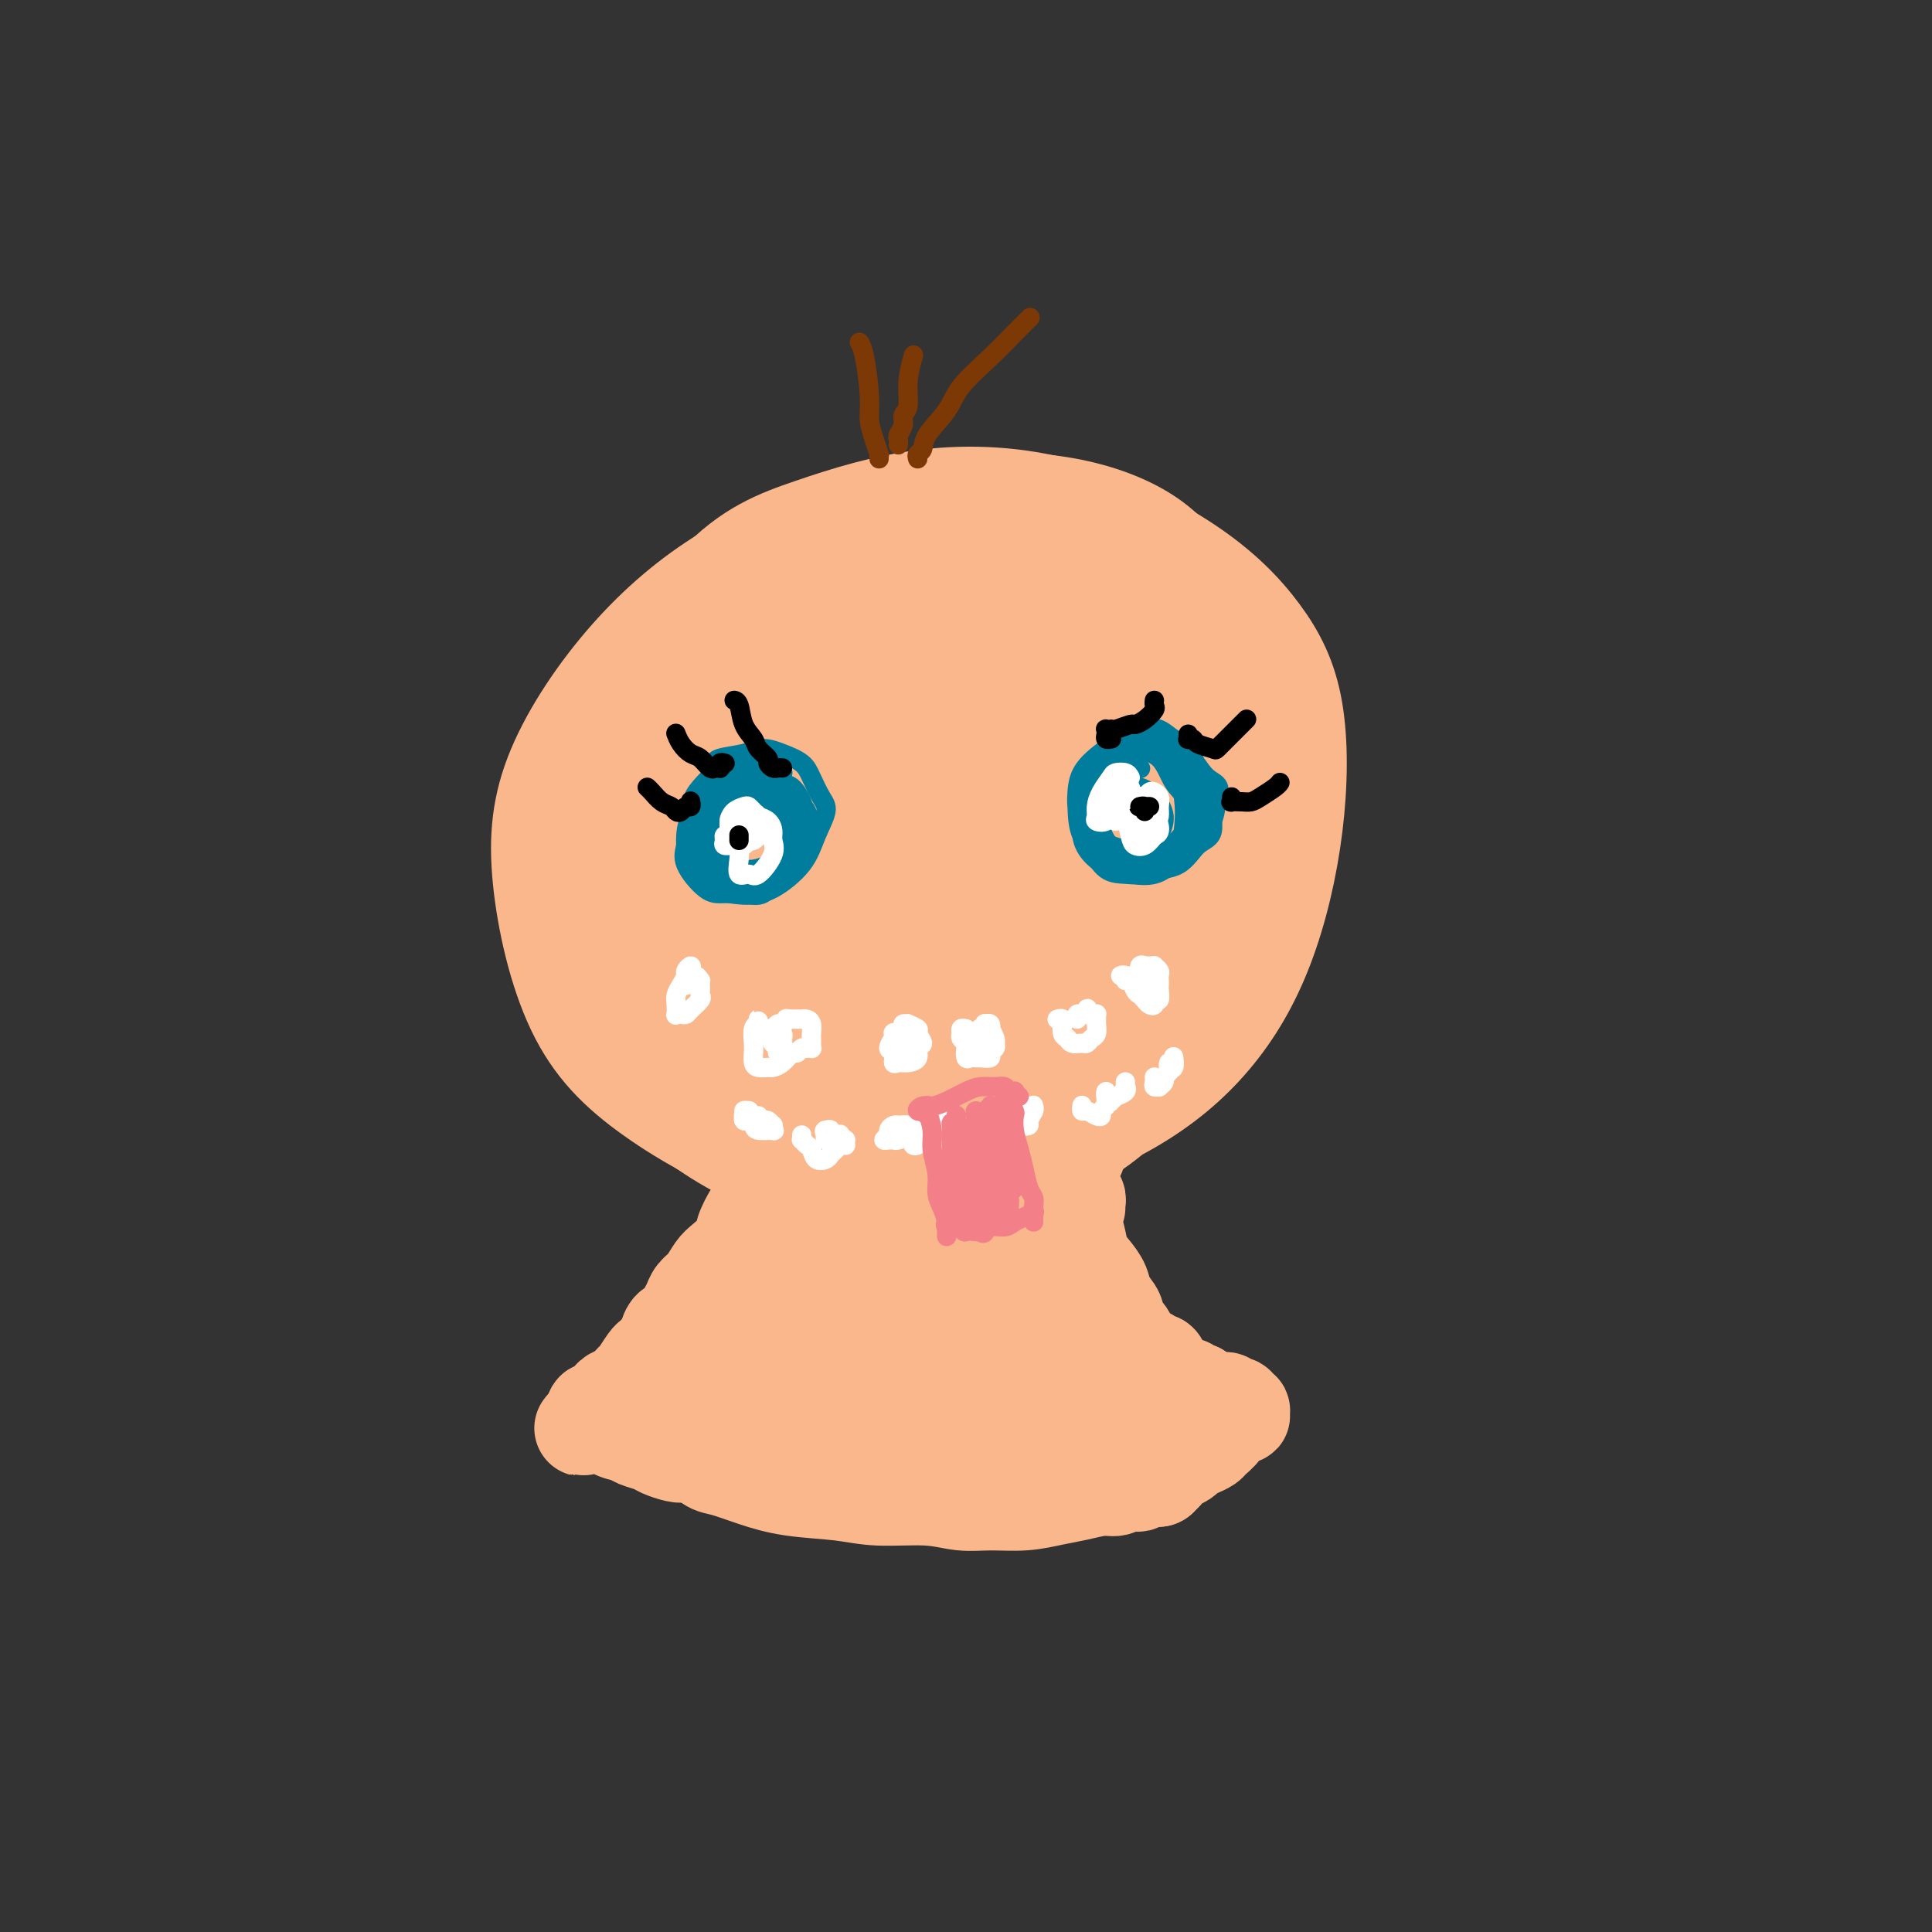 <svg viewBox='0 0 400 400' version='1.1' xmlns='http://www.w3.org/2000/svg' xmlns:xlink='http://www.w3.org/1999/xlink'><rect x="0" y="0" width="400" height="400" fill="#333333" stroke="none"/><g fill='none' stroke='#FBB78C' stroke-width='20' stroke-linecap='round' stroke-linejoin='round'><path d='M178,132c0.109,-0.318 0.218,-0.636 -1,-1c-1.218,-0.364 -3.763,-0.776 -6,-1c-2.237,-0.224 -4.167,-0.262 -7,0c-2.833,0.262 -6.571,0.823 -10,2c-3.429,1.177 -6.550,2.970 -10,6c-3.450,3.030 -7.230,7.296 -10,12c-2.770,4.704 -4.529,9.845 -5,16c-0.471,6.155 0.345,13.325 2,19c1.655,5.675 4.149,9.854 8,15c3.851,5.146 9.060,11.258 15,15c5.940,3.742 12.610,5.115 19,6c6.390,0.885 12.499,1.283 19,1c6.501,-0.283 13.394,-1.246 20,-4c6.606,-2.754 12.926,-7.298 18,-11c5.074,-3.702 8.902,-6.561 13,-12c4.098,-5.439 8.468,-13.457 11,-19c2.532,-5.543 3.228,-8.613 4,-14c0.772,-5.387 1.621,-13.093 0,-20c-1.621,-6.907 -5.710,-13.016 -9,-18c-3.290,-4.984 -5.780,-8.845 -10,-12c-4.220,-3.155 -10.168,-5.606 -17,-7c-6.832,-1.394 -14.547,-1.730 -23,-1c-8.453,0.730 -17.642,2.527 -26,5c-8.358,2.473 -15.884,5.620 -23,10c-7.116,4.380 -13.822,9.991 -20,17c-6.178,7.009 -11.829,15.415 -15,23c-3.171,7.585 -3.861,14.347 -3,23c0.861,8.653 3.272,19.196 7,27c3.728,7.804 8.773,12.870 16,18c7.227,5.130 16.636,10.323 26,13c9.364,2.677 18.682,2.839 28,3'/><path d='M189,243c8.154,-0.003 14.538,-1.509 22,-4c7.462,-2.491 16.000,-5.966 23,-10c7.000,-4.034 12.462,-8.628 17,-14c4.538,-5.372 8.154,-11.522 11,-19c2.846,-7.478 4.923,-16.283 6,-25c1.077,-8.717 1.154,-17.345 0,-24c-1.154,-6.655 -3.539,-11.335 -7,-16c-3.461,-4.665 -8.000,-9.314 -15,-14c-7.000,-4.686 -16.463,-9.410 -26,-12c-9.537,-2.590 -19.149,-3.045 -28,-2c-8.851,1.045 -16.940,3.592 -24,6c-7.060,2.408 -13.089,4.679 -20,12c-6.911,7.321 -14.702,19.691 -19,29c-4.298,9.309 -5.103,15.555 -5,26c0.103,10.445 1.115,25.089 4,35c2.885,9.911 7.644,15.088 14,20c6.356,4.912 14.308,9.559 23,12c8.692,2.441 18.122,2.676 26,2c7.878,-0.676 14.202,-2.263 20,-4c5.798,-1.737 11.069,-3.625 17,-8c5.931,-4.375 12.520,-11.238 17,-16c4.480,-4.762 6.850,-7.422 9,-14c2.150,-6.578 4.078,-17.075 4,-25c-0.078,-7.925 -2.163,-13.279 -5,-19c-2.837,-5.721 -6.427,-11.811 -12,-18c-5.573,-6.189 -13.130,-12.478 -22,-17c-8.870,-4.522 -19.054,-7.278 -27,-8c-7.946,-0.722 -13.656,0.590 -21,4c-7.344,3.410 -16.323,8.918 -23,15c-6.677,6.082 -11.050,12.738 -14,21c-2.950,8.262 -4.475,18.131 -6,28'/><path d='M128,184c0.166,9.304 3.582,18.563 8,25c4.418,6.437 9.837,10.053 17,13c7.163,2.947 16.070,5.227 25,5c8.930,-0.227 17.883,-2.960 24,-5c6.117,-2.040 9.399,-3.386 14,-7c4.601,-3.614 10.521,-9.497 15,-16c4.479,-6.503 7.516,-13.625 9,-20c1.484,-6.375 1.415,-12.004 0,-19c-1.415,-6.996 -4.177,-15.359 -9,-22c-4.823,-6.641 -11.706,-11.560 -18,-15c-6.294,-3.440 -11.998,-5.400 -20,-5c-8.002,0.400 -18.302,3.162 -26,7c-7.698,3.838 -12.795,8.752 -18,16c-5.205,7.248 -10.518,16.828 -13,26c-2.482,9.172 -2.135,17.935 1,27c3.135,9.065 9.057,18.431 16,25c6.943,6.569 14.909,10.340 22,12c7.091,1.660 13.309,1.207 20,0c6.691,-1.207 13.856,-3.169 20,-7c6.144,-3.831 11.266,-9.533 15,-15c3.734,-5.467 6.080,-10.701 8,-18c1.920,-7.299 3.414,-16.664 3,-26c-0.414,-9.336 -2.738,-18.642 -4,-24c-1.262,-5.358 -1.464,-6.766 -6,-10c-4.536,-3.234 -13.406,-8.293 -21,-10c-7.594,-1.707 -13.912,-0.061 -20,2c-6.088,2.061 -11.946,4.536 -18,10c-6.054,5.464 -12.303,13.918 -16,22c-3.697,8.082 -4.841,15.791 -4,25c0.841,9.209 3.669,19.917 8,27c4.331,7.083 10.166,10.542 16,14'/><path d='M176,221c5.402,2.821 10.908,2.872 17,2c6.092,-0.872 12.769,-2.669 19,-6c6.231,-3.331 12.015,-8.196 16,-13c3.985,-4.804 6.170,-9.546 8,-16c1.830,-6.454 3.304,-14.620 3,-22c-0.304,-7.380 -2.388,-13.973 -6,-20c-3.612,-6.027 -8.754,-11.489 -15,-15c-6.246,-3.511 -13.596,-5.073 -21,-3c-7.404,2.073 -14.861,7.781 -20,12c-5.139,4.219 -7.961,6.949 -12,14c-4.039,7.051 -9.294,18.422 -11,27c-1.706,8.578 0.139,14.362 3,19c2.861,4.638 6.738,8.131 12,11c5.262,2.869 11.908,5.115 19,5c7.092,-0.115 14.631,-2.591 20,-5c5.369,-2.409 8.569,-4.751 12,-8c3.431,-3.249 7.093,-7.405 9,-13c1.907,-5.595 2.060,-12.630 2,-18c-0.060,-5.370 -0.333,-9.074 -3,-15c-2.667,-5.926 -7.729,-14.075 -13,-19c-5.271,-4.925 -10.752,-6.624 -16,-7c-5.248,-0.376 -10.264,0.573 -15,4c-4.736,3.427 -9.192,9.331 -12,15c-2.808,5.669 -3.969,11.104 -4,18c-0.031,6.896 1.066,15.252 4,21c2.934,5.748 7.704,8.889 12,11c4.296,2.111 8.118,3.193 13,3c4.882,-0.193 10.824,-1.660 16,-4c5.176,-2.340 9.586,-5.553 13,-9c3.414,-3.447 5.833,-7.128 7,-12c1.167,-4.872 1.084,-10.936 1,-17'/><path d='M234,161c-0.592,-5.249 -2.572,-9.873 -5,-14c-2.428,-4.127 -5.304,-7.757 -10,-9c-4.696,-1.243 -11.213,-0.099 -16,2c-4.787,2.099 -7.845,5.154 -11,9c-3.155,3.846 -6.406,8.483 -9,15c-2.594,6.517 -4.530,14.915 -5,20c-0.470,5.085 0.526,6.858 2,9c1.474,2.142 3.427,4.655 7,6c3.573,1.345 8.765,1.523 13,1c4.235,-0.523 7.514,-1.745 11,-4c3.486,-2.255 7.179,-5.541 10,-9c2.821,-3.459 4.769,-7.089 6,-11c1.231,-3.911 1.746,-8.102 1,-12c-0.746,-3.898 -2.751,-7.503 -5,-11c-2.249,-3.497 -4.742,-6.887 -8,-9c-3.258,-2.113 -7.281,-2.951 -11,-2c-3.719,0.951 -7.134,3.689 -10,7c-2.866,3.311 -5.184,7.194 -7,12c-1.816,4.806 -3.131,10.536 -3,16c0.131,5.464 1.709,10.663 4,14c2.291,3.337 5.296,4.812 8,6c2.704,1.188 5.108,2.088 9,2c3.892,-0.088 9.272,-1.163 13,-3c3.728,-1.837 5.805,-4.437 8,-7c2.195,-2.563 4.507,-5.090 6,-10c1.493,-4.910 2.165,-12.204 2,-18c-0.165,-5.796 -1.169,-10.095 -3,-14c-1.831,-3.905 -4.491,-7.418 -8,-9c-3.509,-1.582 -7.868,-1.234 -12,0c-4.132,1.234 -8.038,3.352 -12,7c-3.962,3.648 -7.981,8.824 -12,14'/><path d='M187,159c-3.430,5.410 -6.006,11.936 -7,17c-0.994,5.064 -0.406,8.666 1,12c1.406,3.334 3.632,6.402 7,8c3.368,1.598 7.879,1.728 12,1c4.121,-0.728 7.852,-2.313 11,-4c3.148,-1.687 5.712,-3.477 9,-7c3.288,-3.523 7.299,-8.780 9,-13c1.701,-4.220 1.093,-7.403 1,-11c-0.093,-3.597 0.330,-7.606 -1,-11c-1.330,-3.394 -4.414,-6.171 -7,-7c-2.586,-0.829 -4.676,0.292 -7,2c-2.324,1.708 -4.883,4.005 -8,8c-3.117,3.995 -6.794,9.690 -9,14c-2.206,4.310 -2.942,7.236 -3,10c-0.058,2.764 0.563,5.368 2,7c1.437,1.632 3.691,2.293 6,2c2.309,-0.293 4.672,-1.539 7,-3c2.328,-1.461 4.622,-3.136 7,-6c2.378,-2.864 4.840,-6.916 6,-10c1.160,-3.084 1.017,-5.201 1,-7c-0.017,-1.799 0.090,-3.279 -1,-4c-1.090,-0.721 -3.378,-0.682 -5,0c-1.622,0.682 -2.578,2.007 -4,3c-1.422,0.993 -3.308,1.655 -5,4c-1.692,2.345 -3.189,6.373 -4,9c-0.811,2.627 -0.938,3.853 -1,5c-0.062,1.147 -0.061,2.213 1,3c1.061,0.787 3.181,1.293 5,1c1.819,-0.293 3.336,-1.387 5,-3c1.664,-1.613 3.475,-3.747 5,-6c1.525,-2.253 2.762,-4.627 4,-7'/><path d='M224,166c1.384,-3.065 0.344,-4.229 0,-5c-0.344,-0.771 0.006,-1.149 -1,-1c-1.006,0.149 -3.370,0.823 -5,2c-1.630,1.177 -2.528,2.855 -4,5c-1.472,2.145 -3.518,4.757 -5,8c-1.482,3.243 -2.400,7.119 -3,9c-0.600,1.881 -0.882,1.768 -1,2c-0.118,0.232 -0.070,0.808 1,1c1.070,0.192 3.163,-0.000 5,0c1.837,0.000 3.418,0.192 4,0c0.582,-0.192 0.166,-0.769 0,-1c-0.166,-0.231 -0.083,-0.115 0,0'/><path d='M166,243c0.420,0.150 0.841,0.301 1,0c0.159,-0.301 0.058,-1.053 0,-1c-0.058,0.053 -0.072,0.910 0,1c0.072,0.090 0.231,-0.588 0,0c-0.231,0.588 -0.853,2.443 -1,4c-0.147,1.557 0.181,2.817 0,5c-0.181,2.183 -0.871,5.290 -2,9c-1.129,3.710 -2.699,8.024 -4,12c-1.301,3.976 -2.335,7.615 -4,11c-1.665,3.385 -3.963,6.515 -6,9c-2.037,2.485 -3.814,4.326 -5,5c-1.186,0.674 -1.781,0.181 -2,0c-0.219,-0.181 -0.063,-0.052 0,0c0.063,0.052 0.031,0.026 0,0'/><path d='M223,250c-0.032,-0.340 -0.064,-0.679 0,-1c0.064,-0.321 0.224,-0.622 0,-1c-0.224,-0.378 -0.831,-0.833 -1,-1c-0.169,-0.167 0.100,-0.045 0,0c-0.100,0.045 -0.568,0.014 -1,0c-0.432,-0.014 -0.827,-0.012 -1,1c-0.173,1.012 -0.123,3.032 0,6c0.123,2.968 0.320,6.883 1,11c0.680,4.117 1.842,8.435 3,12c1.158,3.565 2.310,6.377 4,9c1.690,2.623 3.917,5.056 6,7c2.083,1.944 4.022,3.397 6,4c1.978,0.603 3.994,0.355 5,0c1.006,-0.355 1.002,-0.816 1,-1c-0.002,-0.184 -0.001,-0.092 0,0'/><path d='M146,301c-0.059,-0.208 -0.117,-0.417 0,0c0.117,0.417 0.410,1.459 1,2c0.590,0.541 1.479,0.580 3,1c1.521,0.420 3.676,1.222 6,2c2.324,0.778 4.819,1.533 8,2c3.181,0.467 7.047,0.647 10,1c2.953,0.353 4.991,0.880 8,1c3.009,0.120 6.989,-0.167 10,0c3.011,0.167 5.052,0.788 7,1c1.948,0.212 3.802,0.014 6,0c2.198,-0.014 4.738,0.155 7,0c2.262,-0.155 4.244,-0.634 6,-1c1.756,-0.366 3.287,-0.620 5,-1c1.713,-0.380 3.610,-0.885 5,-1c1.390,-0.115 2.274,0.162 3,0c0.726,-0.162 1.295,-0.761 2,-1c0.705,-0.239 1.547,-0.116 2,0c0.453,0.116 0.518,0.227 1,0c0.482,-0.227 1.382,-0.792 2,-1c0.618,-0.208 0.955,-0.060 1,0c0.045,0.060 -0.202,0.030 0,0c0.202,-0.030 0.852,-0.061 1,0c0.148,0.061 -0.208,0.212 0,0c0.208,-0.212 0.979,-0.788 1,-1c0.021,-0.212 -0.708,-0.061 -1,0c-0.292,0.061 -0.146,0.030 0,0'/><path d='M177,269c-0.498,0.213 -0.996,0.427 -2,2c-1.004,1.573 -2.516,4.506 -4,7c-1.484,2.494 -2.942,4.549 -4,6c-1.058,1.451 -1.718,2.298 -2,3c-0.282,0.702 -0.188,1.257 0,1c0.188,-0.257 0.471,-1.327 1,-3c0.529,-1.673 1.306,-3.947 2,-6c0.694,-2.053 1.305,-3.883 2,-6c0.695,-2.117 1.473,-4.522 2,-6c0.527,-1.478 0.804,-2.031 1,-2c0.196,0.031 0.311,0.644 0,2c-0.311,1.356 -1.048,3.455 -2,6c-0.952,2.545 -2.121,5.536 -3,9c-0.879,3.464 -1.470,7.402 -2,10c-0.530,2.598 -0.999,3.856 -1,4c-0.001,0.144 0.467,-0.828 1,-2c0.533,-1.172 1.130,-2.545 2,-5c0.870,-2.455 2.013,-5.992 3,-9c0.987,-3.008 1.818,-5.486 3,-9c1.182,-3.514 2.713,-8.063 4,-11c1.287,-2.937 2.329,-4.262 3,-5c0.671,-0.738 0.972,-0.887 1,0c0.028,0.887 -0.215,2.812 -1,6c-0.785,3.188 -2.111,7.638 -3,11c-0.889,3.362 -1.341,5.635 -2,10c-0.659,4.365 -1.527,10.821 -2,14c-0.473,3.179 -0.552,3.081 0,3c0.552,-0.081 1.736,-0.145 3,-2c1.264,-1.855 2.610,-5.499 4,-9c1.390,-3.501 2.826,-6.857 4,-11c1.174,-4.143 2.087,-9.071 3,-14'/><path d='M188,263c1.709,-5.964 2.480,-8.375 3,-10c0.520,-1.625 0.787,-2.464 1,-3c0.213,-0.536 0.371,-0.769 0,1c-0.371,1.769 -1.272,5.539 -2,9c-0.728,3.461 -1.283,6.611 -2,11c-0.717,4.389 -1.598,10.016 -2,15c-0.402,4.984 -0.327,9.323 0,12c0.327,2.677 0.904,3.691 2,4c1.096,0.309 2.710,-0.088 4,-1c1.290,-0.912 2.255,-2.337 3,-5c0.745,-2.663 1.268,-6.562 2,-10c0.732,-3.438 1.672,-6.415 2,-11c0.328,-4.585 0.046,-10.777 0,-15c-0.046,-4.223 0.146,-6.478 0,-8c-0.146,-1.522 -0.629,-2.310 -1,-2c-0.371,0.310 -0.629,1.718 -1,4c-0.371,2.282 -0.855,5.436 -1,10c-0.145,4.564 0.047,10.536 0,16c-0.047,5.464 -0.335,10.419 0,14c0.335,3.581 1.291,5.786 2,7c0.709,1.214 1.171,1.436 2,1c0.829,-0.436 2.026,-1.531 3,-3c0.974,-1.469 1.725,-3.312 2,-7c0.275,-3.688 0.074,-9.220 0,-14c-0.074,-4.780 -0.019,-8.808 0,-13c0.019,-4.192 0.004,-8.548 0,-11c-0.004,-2.452 0.005,-3.000 0,-3c-0.005,-0.000 -0.022,0.546 0,2c0.022,1.454 0.083,3.814 0,8c-0.083,4.186 -0.309,10.196 0,15c0.309,4.804 1.155,8.402 2,12'/><path d='M207,288c0.652,7.368 1.282,7.288 2,8c0.718,0.712 1.524,2.216 2,2c0.476,-0.216 0.621,-2.153 1,-4c0.379,-1.847 0.991,-3.603 1,-7c0.009,-3.397 -0.586,-8.435 -1,-13c-0.414,-4.565 -0.647,-8.657 -1,-13c-0.353,-4.343 -0.827,-8.937 -1,-11c-0.173,-2.063 -0.047,-1.596 0,-1c0.047,0.596 0.015,1.320 0,4c-0.015,2.680 -0.013,7.317 0,12c0.013,4.683 0.035,9.411 0,13c-0.035,3.589 -0.129,6.039 0,8c0.129,1.961 0.480,3.434 1,4c0.520,0.566 1.207,0.225 2,-1c0.793,-1.225 1.690,-3.334 2,-6c0.310,-2.666 0.031,-5.890 0,-10c-0.031,-4.110 0.184,-9.107 0,-12c-0.184,-2.893 -0.767,-3.684 -1,-4c-0.233,-0.316 -0.117,-0.158 0,0'/><path d='M223,239c-0.445,-0.412 -0.890,-0.824 -1,-1c-0.110,-0.176 0.114,-0.115 0,0c-0.114,0.115 -0.566,0.284 -1,0c-0.434,-0.284 -0.849,-1.020 -1,-1c-0.151,0.020 -0.037,0.797 0,1c0.037,0.203 -0.001,-0.167 0,0c0.001,0.167 0.042,0.872 0,2c-0.042,1.128 -0.167,2.679 0,4c0.167,1.321 0.625,2.412 1,4c0.375,1.588 0.668,3.674 1,5c0.332,1.326 0.703,1.891 1,3c0.297,1.109 0.518,2.762 1,4c0.482,1.238 1.223,2.061 2,3c0.777,0.939 1.588,1.995 2,3c0.412,1.005 0.425,1.961 1,3c0.575,1.039 1.712,2.162 2,3c0.288,0.838 -0.275,1.390 0,2c0.275,0.610 1.387,1.276 2,2c0.613,0.724 0.728,1.505 1,2c0.272,0.495 0.703,0.705 1,1c0.297,0.295 0.461,0.674 1,1c0.539,0.326 1.454,0.598 2,1c0.546,0.402 0.723,0.933 1,1c0.277,0.067 0.655,-0.332 1,0c0.345,0.332 0.656,1.394 1,2c0.344,0.606 0.722,0.754 1,1c0.278,0.246 0.456,0.588 1,1c0.544,0.412 1.455,0.894 2,1c0.545,0.106 0.724,-0.164 1,0c0.276,0.164 0.650,0.761 1,1c0.350,0.239 0.675,0.119 1,0'/><path d='M248,288c2.194,1.558 1.180,0.953 1,1c-0.180,0.047 0.473,0.744 1,1c0.527,0.256 0.929,0.069 1,0c0.071,-0.069 -0.189,-0.019 0,0c0.189,0.019 0.825,0.009 1,0c0.175,-0.009 -0.112,-0.017 0,0c0.112,0.017 0.622,0.057 1,0c0.378,-0.057 0.622,-0.213 1,0c0.378,0.213 0.890,0.793 1,1c0.110,0.207 -0.181,0.040 0,0c0.181,-0.040 0.833,0.045 1,0c0.167,-0.045 -0.151,-0.222 0,0c0.151,0.222 0.769,0.843 1,1c0.231,0.157 0.073,-0.150 0,0c-0.073,0.150 -0.061,0.757 0,1c0.061,0.243 0.172,0.124 0,0c-0.172,-0.124 -0.627,-0.251 -1,0c-0.373,0.251 -0.662,0.879 -1,1c-0.338,0.121 -0.723,-0.266 -1,0c-0.277,0.266 -0.445,1.184 -1,2c-0.555,0.816 -1.495,1.528 -2,2c-0.505,0.472 -0.573,0.704 -1,1c-0.427,0.296 -1.214,0.657 -2,1c-0.786,0.343 -1.573,0.669 -2,1c-0.427,0.331 -0.496,0.667 -1,1c-0.504,0.333 -1.444,0.664 -2,1c-0.556,0.336 -0.729,0.676 -1,1c-0.271,0.324 -0.640,0.633 -1,1c-0.360,0.367 -0.712,0.791 -1,1c-0.288,0.209 -0.511,0.203 -1,0c-0.489,-0.203 -1.245,-0.601 -2,-1'/><path d='M237,305c-3.160,1.717 -2.060,0.509 -2,0c0.060,-0.509 -0.919,-0.319 -2,0c-1.081,0.319 -2.265,0.769 -3,1c-0.735,0.231 -1.020,0.244 -2,0c-0.980,-0.244 -2.655,-0.745 -4,-1c-1.345,-0.255 -2.361,-0.264 -3,-1c-0.639,-0.736 -0.903,-2.198 -1,-3c-0.097,-0.802 -0.028,-0.943 0,-1c0.028,-0.057 0.014,-0.028 0,0'/><path d='M223,275c-0.979,-0.289 -1.958,-0.578 -3,0c-1.042,0.578 -2.147,2.022 -3,3c-0.853,0.978 -1.455,1.490 -2,3c-0.545,1.510 -1.034,4.020 -1,6c0.034,1.980 0.591,3.431 1,5c0.409,1.569 0.669,3.255 1,4c0.331,0.745 0.734,0.548 1,0c0.266,-0.548 0.397,-1.448 1,-2c0.603,-0.552 1.678,-0.756 2,-2c0.322,-1.244 -0.110,-3.530 0,-5c0.110,-1.470 0.760,-2.126 1,-3c0.240,-0.874 0.068,-1.968 0,-2c-0.068,-0.032 -0.032,0.996 0,2c0.032,1.004 0.061,1.982 0,3c-0.061,1.018 -0.212,2.074 0,4c0.212,1.926 0.788,4.721 1,6c0.212,1.279 0.062,1.043 0,1c-0.062,-0.043 -0.035,0.107 0,0c0.035,-0.107 0.077,-0.472 0,-1c-0.077,-0.528 -0.275,-1.220 0,-2c0.275,-0.780 1.023,-1.649 1,-3c-0.023,-1.351 -0.815,-3.185 -1,-5c-0.185,-1.815 0.239,-3.610 0,-5c-0.239,-1.390 -1.141,-2.374 -2,-3c-0.859,-0.626 -1.674,-0.893 -2,-1c-0.326,-0.107 -0.163,-0.053 0,0'/><path d='M159,241c-0.115,-0.003 -0.230,-0.006 0,0c0.230,0.006 0.806,0.021 1,0c0.194,-0.021 0.008,-0.078 0,0c-0.008,0.078 0.162,0.293 0,1c-0.162,0.707 -0.658,1.907 -1,3c-0.342,1.093 -0.532,2.079 -1,3c-0.468,0.921 -1.213,1.779 -2,3c-0.787,1.221 -1.614,2.806 -2,4c-0.386,1.194 -0.331,1.996 -1,3c-0.669,1.004 -2.063,2.208 -3,3c-0.937,0.792 -1.417,1.170 -2,2c-0.583,0.830 -1.268,2.110 -2,3c-0.732,0.890 -1.509,1.389 -2,2c-0.491,0.611 -0.695,1.332 -1,2c-0.305,0.668 -0.712,1.282 -1,2c-0.288,0.718 -0.458,1.540 -1,2c-0.542,0.460 -1.455,0.558 -2,1c-0.545,0.442 -0.722,1.230 -1,2c-0.278,0.770 -0.656,1.524 -1,2c-0.344,0.476 -0.655,0.676 -1,1c-0.345,0.324 -0.725,0.773 -1,1c-0.275,0.227 -0.445,0.232 -1,1c-0.555,0.768 -1.497,2.300 -2,3c-0.503,0.700 -0.569,0.569 -1,1c-0.431,0.431 -1.229,1.426 -2,2c-0.771,0.574 -1.517,0.727 -2,1c-0.483,0.273 -0.704,0.664 -1,1c-0.296,0.336 -0.667,0.616 -1,1c-0.333,0.384 -0.628,0.873 -1,1c-0.372,0.127 -0.821,-0.106 -1,0c-0.179,0.106 -0.090,0.553 0,1'/><path d='M123,293c-4.648,5.356 -1.269,1.246 0,0c1.269,-1.246 0.427,0.373 0,1c-0.427,0.627 -0.439,0.262 0,0c0.439,-0.262 1.329,-0.421 2,0c0.671,0.421 1.123,1.422 2,2c0.877,0.578 2.178,0.733 3,1c0.822,0.267 1.165,0.647 2,1c0.835,0.353 2.162,0.681 3,1c0.838,0.319 1.187,0.629 2,1c0.813,0.371 2.091,0.802 3,1c0.909,0.198 1.451,0.162 2,0c0.549,-0.162 1.106,-0.450 2,0c0.894,0.450 2.127,1.637 3,2c0.873,0.363 1.388,-0.099 2,0c0.612,0.099 1.323,0.759 2,1c0.677,0.241 1.322,0.065 2,0c0.678,-0.065 1.389,-0.017 2,0c0.611,0.017 1.122,0.002 2,0c0.878,-0.002 2.122,0.007 3,0c0.878,-0.007 1.391,-0.030 2,0c0.609,0.030 1.316,0.113 2,0c0.684,-0.113 1.346,-0.423 2,-1c0.654,-0.577 1.299,-1.423 2,-2c0.701,-0.577 1.458,-0.886 2,-1c0.542,-0.114 0.869,-0.033 1,0c0.131,0.033 0.065,0.016 0,0'/></g>
<g fill='none' stroke='#7C3805' stroke-width='4' stroke-linecap='round' stroke-linejoin='round'><path d='M182,95c-0.022,-0.488 -0.044,-0.976 0,-1c0.044,-0.024 0.152,0.415 0,0c-0.152,-0.415 -0.566,-1.684 -1,-3c-0.434,-1.316 -0.887,-2.679 -1,-4c-0.113,-1.321 0.114,-2.602 0,-5c-0.114,-2.398 -0.569,-5.915 -1,-8c-0.431,-2.085 -0.837,-2.739 -1,-3c-0.163,-0.261 -0.081,-0.131 0,0'/><path d='M186,92c-0.009,0.095 -0.018,0.191 0,0c0.018,-0.191 0.061,-0.668 0,-1c-0.061,-0.332 -0.228,-0.520 0,-1c0.228,-0.480 0.849,-1.254 1,-2c0.151,-0.746 -0.170,-1.465 0,-2c0.170,-0.535 0.829,-0.886 1,-2c0.171,-1.114 -0.146,-2.992 0,-5c0.146,-2.008 0.756,-4.145 1,-5c0.244,-0.855 0.122,-0.427 0,0'/><path d='M190,95c-0.112,-0.368 -0.223,-0.736 0,-1c0.223,-0.264 0.782,-0.425 1,-1c0.218,-0.575 0.095,-1.564 1,-3c0.905,-1.436 2.838,-3.320 4,-5c1.162,-1.680 1.552,-3.154 3,-5c1.448,-1.846 3.955,-4.062 6,-6c2.045,-1.938 3.627,-3.599 5,-5c1.373,-1.401 2.535,-2.543 3,-3c0.465,-0.457 0.232,-0.228 0,0'/></g>
<g fill='none' stroke='#007C9C' stroke-width='4' stroke-linecap='round' stroke-linejoin='round'><path d='M155,159c-0.326,-0.430 -0.653,-0.860 -1,-1c-0.347,-0.140 -0.715,0.010 -1,0c-0.285,-0.010 -0.486,-0.179 -1,0c-0.514,0.179 -1.340,0.707 -2,1c-0.660,0.293 -1.153,0.353 -2,1c-0.847,0.647 -2.049,1.882 -3,3c-0.951,1.118 -1.651,2.117 -2,4c-0.349,1.883 -0.347,4.648 0,7c0.347,2.352 1.037,4.291 2,6c0.963,1.709 2.197,3.190 4,4c1.803,0.810 4.176,0.950 6,1c1.824,0.050 3.100,0.009 5,-1c1.900,-1.009 4.426,-2.987 6,-5c1.574,-2.013 2.197,-4.062 3,-6c0.803,-1.938 1.787,-3.765 2,-5c0.213,-1.235 -0.344,-1.876 -1,-3c-0.656,-1.124 -1.412,-2.729 -2,-4c-0.588,-1.271 -1.009,-2.208 -2,-3c-0.991,-0.792 -2.553,-1.438 -4,-2c-1.447,-0.562 -2.780,-1.040 -4,-1c-1.220,0.040 -2.327,0.598 -4,1c-1.673,0.402 -3.912,0.647 -5,1c-1.088,0.353 -1.025,0.815 -1,1c0.025,0.185 0.013,0.092 0,0'/><path d='M155,162c-0.358,-0.540 -0.717,-1.080 -1,-1c-0.283,0.080 -0.492,0.779 -1,1c-0.508,0.221 -1.315,-0.037 -2,0c-0.685,0.037 -1.247,0.369 -2,1c-0.753,0.631 -1.698,1.560 -2,3c-0.302,1.440 0.037,3.389 0,5c-0.037,1.611 -0.450,2.882 0,4c0.450,1.118 1.763,2.082 3,3c1.237,0.918 2.398,1.791 4,2c1.602,0.209 3.646,-0.246 5,-1c1.354,-0.754 2.017,-1.806 3,-3c0.983,-1.194 2.285,-2.528 3,-4c0.715,-1.472 0.843,-3.082 1,-4c0.157,-0.918 0.345,-1.146 0,-2c-0.345,-0.854 -1.221,-2.335 -2,-3c-0.779,-0.665 -1.460,-0.512 -2,-1c-0.540,-0.488 -0.939,-1.615 -2,-2c-1.061,-0.385 -2.784,-0.028 -4,0c-1.216,0.028 -1.923,-0.275 -3,0c-1.077,0.275 -2.523,1.126 -4,2c-1.477,0.874 -2.986,1.772 -4,3c-1.014,1.228 -1.534,2.787 -2,4c-0.466,1.213 -0.880,2.079 -1,4c-0.120,1.921 0.052,4.897 1,7c0.948,2.103 2.670,3.335 4,4c1.330,0.665 2.268,0.764 4,1c1.732,0.236 4.258,0.610 6,0c1.742,-0.610 2.700,-2.203 4,-3c1.300,-0.797 2.943,-0.799 4,-2c1.057,-1.201 1.529,-3.600 2,-6'/><path d='M167,174c0.270,-1.467 -0.054,-2.134 0,-3c0.054,-0.866 0.486,-1.933 0,-3c-0.486,-1.067 -1.890,-2.136 -3,-3c-1.110,-0.864 -1.925,-1.524 -3,-2c-1.075,-0.476 -2.411,-0.767 -4,-1c-1.589,-0.233 -3.431,-0.408 -5,0c-1.569,0.408 -2.865,1.398 -4,2c-1.135,0.602 -2.107,0.817 -3,2c-0.893,1.183 -1.705,3.335 -2,5c-0.295,1.665 -0.071,2.842 0,4c0.071,1.158 -0.010,2.297 1,4c1.010,1.703 3.109,3.971 5,5c1.891,1.029 3.572,0.821 5,1c1.428,0.179 2.602,0.747 4,0c1.398,-0.747 3.020,-2.807 4,-4c0.980,-1.193 1.317,-1.518 2,-3c0.683,-1.482 1.713,-4.121 2,-6c0.287,-1.879 -0.167,-2.999 -1,-4c-0.833,-1.001 -2.045,-1.883 -3,-3c-0.955,-1.117 -1.654,-2.470 -3,-3c-1.346,-0.530 -3.341,-0.239 -5,0c-1.659,0.239 -2.984,0.424 -4,1c-1.016,0.576 -1.724,1.541 -3,3c-1.276,1.459 -3.120,3.410 -4,5c-0.880,1.590 -0.796,2.818 -1,4c-0.204,1.182 -0.696,2.319 0,4c0.696,1.681 2.582,3.906 4,5c1.418,1.094 2.370,1.056 4,1c1.630,-0.056 3.939,-0.130 6,-1c2.061,-0.870 3.875,-2.534 5,-4c1.125,-1.466 1.563,-2.733 2,-4'/><path d='M163,176c1.630,-1.880 2.205,-2.580 2,-4c-0.205,-1.420 -1.189,-3.560 -2,-5c-0.811,-1.440 -1.449,-2.181 -2,-3c-0.551,-0.819 -1.017,-1.715 -2,-2c-0.983,-0.285 -2.484,0.041 -4,0c-1.516,-0.041 -3.048,-0.448 -4,0c-0.952,0.448 -1.324,1.751 -2,3c-0.676,1.249 -1.655,2.444 -2,4c-0.345,1.556 -0.057,3.473 0,5c0.057,1.527 -0.118,2.664 1,4c1.118,1.336 3.528,2.871 5,4c1.472,1.129 2.005,1.851 3,2c0.995,0.149 2.453,-0.275 4,-1c1.547,-0.725 3.184,-1.751 4,-3c0.816,-1.249 0.809,-2.721 1,-4c0.191,-1.279 0.578,-2.365 0,-4c-0.578,-1.635 -2.121,-3.820 -3,-5c-0.879,-1.180 -1.093,-1.357 -2,-2c-0.907,-0.643 -2.506,-1.754 -4,-2c-1.494,-0.246 -2.882,0.374 -4,1c-1.118,0.626 -1.966,1.260 -3,2c-1.034,0.740 -2.255,1.586 -3,3c-0.745,1.414 -1.014,3.396 -1,5c0.014,1.604 0.312,2.829 1,4c0.688,1.171 1.768,2.287 3,3c1.232,0.713 2.618,1.023 4,1c1.382,-0.023 2.760,-0.379 4,-1c1.240,-0.621 2.343,-1.507 3,-3c0.657,-1.493 0.869,-3.594 1,-5c0.131,-1.406 0.180,-2.116 0,-3c-0.180,-0.884 -0.590,-1.942 -1,-3'/><path d='M160,167c-0.301,-2.565 -2.554,-1.977 -4,-2c-1.446,-0.023 -2.086,-0.658 -3,-1c-0.914,-0.342 -2.101,-0.393 -3,0c-0.899,0.393 -1.509,1.229 -2,2c-0.491,0.771 -0.863,1.477 -1,2c-0.137,0.523 -0.039,0.864 0,1c0.039,0.136 0.020,0.068 0,0'/><path d='M153,164c0.116,-0.030 0.231,-0.059 0,0c-0.231,0.059 -0.809,0.208 -1,0c-0.191,-0.208 0.004,-0.773 0,-1c-0.004,-0.227 -0.208,-0.114 0,0c0.208,0.114 0.830,0.231 1,0c0.170,-0.231 -0.110,-0.808 0,-1c0.110,-0.192 0.610,0.001 1,0c0.390,-0.001 0.668,-0.197 1,0c0.332,0.197 0.716,0.786 1,1c0.284,0.214 0.468,0.053 1,0c0.532,-0.053 1.410,0.001 2,0c0.590,-0.001 0.890,-0.057 1,0c0.110,0.057 0.029,0.225 0,0c-0.029,-0.225 -0.008,-0.845 0,-1c0.008,-0.155 0.001,0.154 0,0c-0.001,-0.154 0.004,-0.769 0,-1c-0.004,-0.231 -0.016,-0.076 0,0c0.016,0.076 0.061,0.074 0,0c-0.061,-0.074 -0.227,-0.219 0,0c0.227,0.219 0.845,0.801 1,1c0.155,0.199 -0.155,0.015 0,0c0.155,-0.015 0.774,0.140 1,0c0.226,-0.140 0.058,-0.573 0,-1c-0.058,-0.427 -0.005,-0.846 0,-1c0.005,-0.154 -0.037,-0.041 0,0c0.037,0.041 0.154,0.011 0,0c-0.154,-0.011 -0.580,-0.003 -1,0c-0.420,0.003 -0.834,0.001 -1,0c-0.166,-0.001 -0.083,-0.000 0,0'/><path d='M160,160c-0.536,-0.246 -0.875,0.141 -1,0c-0.125,-0.141 -0.037,-0.808 0,-1c0.037,-0.192 0.024,0.092 0,0c-0.024,-0.092 -0.058,-0.561 0,-1c0.058,-0.439 0.208,-0.849 0,-1c-0.208,-0.151 -0.774,-0.043 -1,0c-0.226,0.043 -0.113,0.022 0,0'/><path d='M236,159c0.120,0.091 0.240,0.183 0,0c-0.240,-0.183 -0.840,-0.639 -1,-1c-0.160,-0.361 0.120,-0.626 0,-1c-0.120,-0.374 -0.639,-0.858 -1,-1c-0.361,-0.142 -0.563,0.059 -1,0c-0.437,-0.059 -1.108,-0.379 -2,0c-0.892,0.379 -2.004,1.456 -3,3c-0.996,1.544 -1.877,3.557 -2,5c-0.123,1.443 0.511,2.318 1,4c0.489,1.682 0.834,4.170 2,6c1.166,1.830 3.153,3.001 5,4c1.847,0.999 3.553,1.827 5,2c1.447,0.173 2.634,-0.308 4,-1c1.366,-0.692 2.911,-1.597 4,-3c1.089,-1.403 1.722,-3.306 2,-5c0.278,-1.694 0.199,-3.179 0,-5c-0.199,-1.821 -0.520,-3.978 -1,-6c-0.480,-2.022 -1.121,-3.909 -2,-5c-0.879,-1.091 -1.997,-1.387 -3,-2c-1.003,-0.613 -1.893,-1.543 -3,-2c-1.107,-0.457 -2.432,-0.440 -4,0c-1.568,0.440 -3.378,1.304 -5,3c-1.622,1.696 -3.055,4.223 -4,6c-0.945,1.777 -1.402,2.803 -2,5c-0.598,2.197 -1.337,5.565 -1,8c0.337,2.435 1.749,3.936 3,5c1.251,1.064 2.342,1.689 4,2c1.658,0.311 3.884,0.307 6,0c2.116,-0.307 4.124,-0.917 6,-2c1.876,-1.083 3.620,-2.638 5,-4c1.380,-1.362 2.394,-2.532 3,-4c0.606,-1.468 0.803,-3.234 1,-5'/><path d='M252,165c1.116,-2.660 -0.595,-2.810 -2,-4c-1.405,-1.190 -2.506,-3.419 -4,-5c-1.494,-1.581 -3.382,-2.515 -5,-3c-1.618,-0.485 -2.965,-0.522 -5,0c-2.035,0.522 -4.756,1.603 -7,3c-2.244,1.397 -4.010,3.110 -5,5c-0.990,1.890 -1.202,3.956 -1,6c0.202,2.044 0.819,4.065 2,6c1.181,1.935 2.927,3.785 5,5c2.073,1.215 4.472,1.795 7,2c2.528,0.205 5.185,0.035 7,-1c1.815,-1.035 2.787,-2.934 4,-4c1.213,-1.066 2.668,-1.299 3,-3c0.332,-1.701 -0.459,-4.871 -1,-7c-0.541,-2.129 -0.831,-3.218 -2,-5c-1.169,-1.782 -3.217,-4.258 -5,-6c-1.783,-1.742 -3.301,-2.751 -5,-3c-1.699,-0.249 -3.579,0.260 -5,1c-1.421,0.740 -2.385,1.710 -4,3c-1.615,1.290 -3.883,2.900 -5,5c-1.117,2.100 -1.084,4.690 -1,7c0.084,2.310 0.218,4.339 1,6c0.782,1.661 2.213,2.955 4,4c1.787,1.045 3.930,1.843 6,2c2.070,0.157 4.067,-0.326 6,-1c1.933,-0.674 3.802,-1.540 5,-3c1.198,-1.460 1.724,-3.516 2,-5c0.276,-1.484 0.301,-2.398 0,-4c-0.301,-1.602 -0.927,-3.893 -2,-6c-1.073,-2.107 -2.592,-4.031 -4,-5c-1.408,-0.969 -2.704,-0.985 -4,-1'/><path d='M237,154c-2.096,-0.660 -3.335,0.691 -5,2c-1.665,1.309 -3.756,2.574 -5,4c-1.244,1.426 -1.642,3.011 -2,5c-0.358,1.989 -0.675,4.383 0,7c0.675,2.617 2.342,5.459 4,7c1.658,1.541 3.307,1.781 5,2c1.693,0.219 3.430,0.416 5,0c1.570,-0.416 2.973,-1.446 4,-3c1.027,-1.554 1.677,-3.633 2,-6c0.323,-2.367 0.320,-5.024 0,-7c-0.320,-1.976 -0.959,-3.273 -2,-5c-1.041,-1.727 -2.486,-3.883 -4,-5c-1.514,-1.117 -3.096,-1.194 -4,-1c-0.904,0.194 -1.130,0.658 -2,1c-0.870,0.342 -2.383,0.561 -4,2c-1.617,1.439 -3.339,4.098 -4,6c-0.661,1.902 -0.260,3.047 0,5c0.260,1.953 0.381,4.715 1,7c0.619,2.285 1.736,4.092 3,5c1.264,0.908 2.675,0.916 4,1c1.325,0.084 2.564,0.245 4,0c1.436,-0.245 3.069,-0.895 4,-2c0.931,-1.105 1.160,-2.663 2,-4c0.840,-1.337 2.290,-2.452 3,-4c0.710,-1.548 0.680,-3.527 0,-5c-0.680,-1.473 -2.009,-2.439 -3,-4c-0.991,-1.561 -1.644,-3.717 -3,-5c-1.356,-1.283 -3.415,-1.695 -5,-2c-1.585,-0.305 -2.696,-0.505 -4,0c-1.304,0.505 -2.801,1.716 -4,3c-1.199,1.284 -2.099,2.642 -3,4'/><path d='M224,162c-1.153,1.957 -0.534,3.350 0,5c0.534,1.650 0.983,3.558 2,5c1.017,1.442 2.603,2.417 4,3c1.397,0.583 2.604,0.774 4,1c1.396,0.226 2.981,0.488 4,0c1.019,-0.488 1.471,-1.724 2,-3c0.529,-1.276 1.136,-2.590 1,-4c-0.136,-1.410 -1.016,-2.914 -2,-4c-0.984,-1.086 -2.073,-1.754 -3,-2c-0.927,-0.246 -1.694,-0.070 -2,0c-0.306,0.070 -0.153,0.035 0,0'/></g>
<g fill='none' stroke='#FFFFFF' stroke-width='4' stroke-linecap='round' stroke-linejoin='round'><path d='M157,213c-0.000,-0.412 -0.000,-0.825 0,-1c0.000,-0.175 0.001,-0.114 0,0c-0.001,0.114 -0.004,0.280 0,0c0.004,-0.280 0.015,-1.008 0,-1c-0.015,0.008 -0.056,0.750 0,1c0.056,0.250 0.211,0.007 0,0c-0.211,-0.007 -0.787,0.223 -1,1c-0.213,0.777 -0.064,2.103 0,3c0.064,0.897 0.044,1.365 0,2c-0.044,0.635 -0.111,1.436 0,2c0.111,0.564 0.401,0.889 1,1c0.599,0.111 1.509,0.006 2,0c0.491,-0.006 0.565,0.086 1,0c0.435,-0.086 1.231,-0.349 2,-1c0.769,-0.651 1.512,-1.691 2,-2c0.488,-0.309 0.723,0.113 1,0c0.277,-0.113 0.596,-0.762 1,-1c0.404,-0.238 0.893,-0.067 1,0c0.107,0.067 -0.167,0.029 0,0c0.167,-0.029 0.777,-0.048 1,0c0.223,0.048 0.061,0.164 0,0c-0.061,-0.164 -0.019,-0.608 0,-1c0.019,-0.392 0.015,-0.732 0,-1c-0.015,-0.268 -0.042,-0.464 0,-1c0.042,-0.536 0.152,-1.412 0,-2c-0.152,-0.588 -0.565,-0.890 -1,-1c-0.435,-0.110 -0.890,-0.030 -1,0c-0.110,0.030 0.125,0.008 0,0c-0.125,-0.008 -0.611,-0.002 -1,0c-0.389,0.002 -0.683,0.001 -1,0c-0.317,-0.001 -0.659,-0.000 -1,0'/><path d='M163,211c-0.571,-0.065 0.001,-0.228 0,0c-0.001,0.228 -0.575,0.846 -1,1c-0.425,0.154 -0.702,-0.155 -1,0c-0.298,0.155 -0.616,0.773 -1,1c-0.384,0.227 -0.834,0.061 -1,0c-0.166,-0.061 -0.047,-0.017 0,0c0.047,0.017 0.024,0.009 0,0'/><path d='M161,214c-0.390,0.332 -0.780,0.664 -1,1c-0.220,0.336 -0.269,0.676 0,1c0.269,0.324 0.857,0.634 1,1c0.143,0.366 -0.158,0.789 0,1c0.158,0.211 0.774,0.210 1,0c0.226,-0.210 0.062,-0.628 0,-1c-0.062,-0.372 -0.020,-0.698 0,-1c0.020,-0.302 0.020,-0.580 0,-1c-0.020,-0.420 -0.058,-0.983 0,-1c0.058,-0.017 0.212,0.513 0,1c-0.212,0.487 -0.790,0.930 -1,1c-0.210,0.070 -0.053,-0.232 0,0c0.053,0.232 -0.000,1.000 0,1c0.000,0.000 0.053,-0.766 0,-1c-0.053,-0.234 -0.210,0.065 0,0c0.210,-0.065 0.788,-0.494 1,-1c0.212,-0.506 0.057,-1.089 0,-1c-0.057,0.089 -0.015,0.851 0,1c0.015,0.149 0.004,-0.314 0,0c-0.004,0.314 -0.001,1.404 0,2c0.001,0.596 0.000,0.699 0,1c-0.000,0.301 -0.000,0.800 0,1c0.000,0.200 0.000,0.100 0,0'/><path d='M143,201c0.119,-0.518 0.238,-1.037 0,-1c-0.238,0.037 -0.834,0.628 -1,1c-0.166,0.372 0.099,0.524 0,1c-0.099,0.476 -0.563,1.276 -1,2c-0.437,0.724 -0.846,1.371 -1,2c-0.154,0.629 -0.052,1.241 0,2c0.052,0.759 0.054,1.666 0,2c-0.054,0.334 -0.165,0.097 0,0c0.165,-0.097 0.604,-0.053 1,0c0.396,0.053 0.747,0.116 1,0c0.253,-0.116 0.408,-0.412 1,-1c0.592,-0.588 1.623,-1.468 2,-2c0.377,-0.532 0.102,-0.716 0,-1c-0.102,-0.284 -0.030,-0.669 0,-1c0.030,-0.331 0.018,-0.607 0,-1c-0.018,-0.393 -0.042,-0.904 0,-1c0.042,-0.096 0.151,0.223 0,0c-0.151,-0.223 -0.562,-0.989 -1,-1c-0.438,-0.011 -0.902,0.734 -1,1c-0.098,0.266 0.169,0.054 0,0c-0.169,-0.054 -0.774,0.049 -1,0c-0.226,-0.049 -0.075,-0.252 0,0c0.075,0.252 0.073,0.957 0,1c-0.073,0.043 -0.215,-0.576 0,-1c0.215,-0.424 0.789,-0.653 1,-1c0.211,-0.347 0.060,-0.814 0,-1c-0.060,-0.186 -0.030,-0.093 0,0'/><path d='M186,215c-0.425,-0.388 -0.851,-0.776 -1,-1c-0.149,-0.224 -0.022,-0.282 0,0c0.022,0.282 -0.061,0.906 0,1c0.061,0.094 0.267,-0.343 0,0c-0.267,0.343 -1.009,1.465 -1,2c0.009,0.535 0.767,0.481 1,1c0.233,0.519 -0.058,1.610 0,2c0.058,0.390 0.465,0.078 1,0c0.535,-0.078 1.197,0.077 2,0c0.803,-0.077 1.748,-0.388 2,-1c0.252,-0.612 -0.189,-1.527 0,-2c0.189,-0.473 1.008,-0.505 1,-1c-0.008,-0.495 -0.843,-1.454 -1,-2c-0.157,-0.546 0.365,-0.680 0,-1c-0.365,-0.320 -1.618,-0.825 -2,-1c-0.382,-0.175 0.108,-0.020 0,0c-0.108,0.020 -0.813,-0.096 -1,0c-0.187,0.096 0.145,0.404 0,1c-0.145,0.596 -0.766,1.480 -1,2c-0.234,0.520 -0.081,0.676 0,1c0.081,0.324 0.088,0.815 0,1c-0.088,0.185 -0.272,0.065 0,0c0.272,-0.065 1.001,-0.075 1,0c-0.001,0.075 -0.732,0.233 -1,0c-0.268,-0.233 -0.072,-0.858 0,-1c0.072,-0.142 0.019,0.199 0,0c-0.019,-0.199 -0.005,-0.938 0,-1c0.005,-0.062 0.001,0.554 0,1c-0.001,0.446 -0.001,0.723 0,1'/><path d='M186,217c-0.297,0.717 -0.041,0.010 0,0c0.041,-0.010 -0.133,0.678 0,1c0.133,0.322 0.574,0.279 1,0c0.426,-0.279 0.836,-0.794 1,-1c0.164,-0.206 0.082,-0.103 0,0'/><path d='M200,213c-0.431,-0.090 -0.861,-0.180 -1,0c-0.139,0.180 0.015,0.630 0,1c-0.015,0.370 -0.197,0.659 0,1c0.197,0.341 0.774,0.732 1,1c0.226,0.268 0.101,0.411 0,1c-0.101,0.589 -0.177,1.623 0,2c0.177,0.377 0.607,0.098 1,0c0.393,-0.098 0.750,-0.015 1,0c0.250,0.015 0.392,-0.038 1,0c0.608,0.038 1.680,0.166 2,0c0.320,-0.166 -0.114,-0.627 0,-1c0.114,-0.373 0.776,-0.659 1,-1c0.224,-0.341 0.008,-0.736 0,-1c-0.008,-0.264 0.190,-0.396 0,-1c-0.190,-0.604 -0.769,-1.679 -1,-2c-0.231,-0.321 -0.113,0.114 0,0c0.113,-0.114 0.223,-0.776 0,-1c-0.223,-0.224 -0.778,-0.008 -1,0c-0.222,0.008 -0.112,-0.191 0,0c0.112,0.191 0.226,0.772 0,1c-0.226,0.228 -0.793,0.104 -1,0c-0.207,-0.104 -0.056,-0.189 0,0c0.056,0.189 0.015,0.653 0,1c-0.015,0.347 -0.004,0.578 0,1c0.004,0.422 0.001,1.037 0,1c-0.001,-0.037 -0.000,-0.725 0,-1c0.000,-0.275 0.000,-0.138 0,0'/><path d='M203,215c-0.333,0.333 -0.167,0.167 0,0'/><path d='M219,211c-0.114,0.034 -0.228,0.068 0,0c0.228,-0.068 0.797,-0.239 1,0c0.203,0.239 0.041,0.887 0,1c-0.041,0.113 0.041,-0.311 0,0c-0.041,0.311 -0.205,1.355 0,2c0.205,0.645 0.780,0.891 1,1c0.220,0.109 0.086,0.083 0,0c-0.086,-0.083 -0.126,-0.222 0,0c0.126,0.222 0.416,0.804 1,1c0.584,0.196 1.463,0.007 2,0c0.537,-0.007 0.732,0.167 1,0c0.268,-0.167 0.607,-0.675 1,-1c0.393,-0.325 0.838,-0.465 1,-1c0.162,-0.535 0.041,-1.464 0,-2c-0.041,-0.536 -0.001,-0.679 0,-1c0.001,-0.321 -0.039,-0.822 0,-1c0.039,-0.178 0.155,-0.035 0,0c-0.155,0.035 -0.581,-0.039 -1,0c-0.419,0.039 -0.830,0.193 -1,0c-0.170,-0.193 -0.097,-0.731 0,-1c0.097,-0.269 0.218,-0.269 0,0c-0.218,0.269 -0.776,0.808 -1,1c-0.224,0.192 -0.112,0.038 0,0c0.112,-0.038 0.226,0.041 0,0c-0.226,-0.041 -0.792,-0.203 -1,0c-0.208,0.203 -0.060,0.772 0,1c0.060,0.228 0.030,0.114 0,0'/><path d='M233,202c0.145,-0.009 0.291,-0.018 0,0c-0.291,0.018 -1.017,0.064 -1,0c0.017,-0.064 0.778,-0.239 1,0c0.222,0.239 -0.095,0.890 0,1c0.095,0.110 0.603,-0.321 1,0c0.397,0.321 0.685,1.394 1,2c0.315,0.606 0.658,0.747 1,1c0.342,0.253 0.684,0.620 1,1c0.316,0.380 0.607,0.775 1,1c0.393,0.225 0.890,0.282 1,0c0.110,-0.282 -0.167,-0.902 0,-1c0.167,-0.098 0.776,0.324 1,0c0.224,-0.324 0.061,-1.396 0,-2c-0.061,-0.604 -0.020,-0.740 0,-1c0.020,-0.260 0.020,-0.644 0,-1c-0.020,-0.356 -0.061,-0.684 0,-1c0.061,-0.316 0.223,-0.621 0,-1c-0.223,-0.379 -0.831,-0.834 -1,-1c-0.169,-0.166 0.099,-0.044 0,0c-0.099,0.044 -0.566,0.010 -1,0c-0.434,-0.010 -0.834,0.004 -1,0c-0.166,-0.004 -0.097,-0.026 0,0c0.097,0.026 0.222,0.101 0,0c-0.222,-0.101 -0.791,-0.378 -1,0c-0.209,0.378 -0.056,1.409 0,2c0.056,0.591 0.016,0.740 0,1c-0.016,0.260 -0.008,0.630 0,1'/><path d='M236,204c-0.214,0.619 -0.250,0.167 0,0c0.250,-0.167 0.786,-0.048 1,0c0.214,0.048 0.107,0.024 0,0'/><path d='M157,231c-0.417,0.000 -0.833,0.000 -1,0c-0.167,-0.000 -0.083,-0.001 0,0c0.083,0.001 0.165,0.004 0,0c-0.165,-0.004 -0.577,-0.016 -1,0c-0.423,0.016 -0.856,0.060 -1,0c-0.144,-0.060 0.001,-0.222 0,0c-0.001,0.222 -0.147,0.830 0,1c0.147,0.170 0.586,-0.097 1,0c0.414,0.097 0.804,0.558 1,1c0.196,0.442 0.197,0.866 1,1c0.803,0.134 2.408,-0.021 3,0c0.592,0.021 0.171,0.216 0,0c-0.171,-0.216 -0.091,-0.845 0,-1c0.091,-0.155 0.192,0.165 0,0c-0.192,-0.165 -0.677,-0.814 -1,-1c-0.323,-0.186 -0.484,0.093 -1,0c-0.516,-0.093 -1.388,-0.557 -2,-1c-0.612,-0.443 -0.964,-0.866 -1,-1c-0.036,-0.134 0.243,0.020 0,0c-0.243,-0.020 -1.007,-0.215 -1,0c0.007,0.215 0.785,0.841 1,1c0.215,0.159 -0.135,-0.150 0,0c0.135,0.150 0.753,0.757 1,1c0.247,0.243 0.124,0.121 0,0'/><path d='M166,235c0.023,0.449 0.047,0.898 0,1c-0.047,0.102 -0.163,-0.144 0,0c0.163,0.144 0.607,0.676 1,1c0.393,0.324 0.735,0.438 1,1c0.265,0.562 0.452,1.573 1,2c0.548,0.427 1.457,0.272 2,0c0.543,-0.272 0.720,-0.660 1,-1c0.280,-0.340 0.663,-0.631 1,-1c0.337,-0.369 0.627,-0.816 1,-1c0.373,-0.184 0.828,-0.105 1,0c0.172,0.105 0.060,0.238 0,0c-0.060,-0.238 -0.069,-0.846 0,-1c0.069,-0.154 0.215,0.144 0,0c-0.215,-0.144 -0.790,-0.732 -1,-1c-0.210,-0.268 -0.056,-0.216 0,0c0.056,0.216 0.015,0.594 0,1c-0.015,0.406 -0.003,0.838 0,1c0.003,0.162 -0.002,0.053 0,0c0.002,-0.053 0.011,-0.052 0,0c-0.011,0.052 -0.041,0.154 0,0c0.041,-0.154 0.152,-0.563 0,-1c-0.152,-0.437 -0.566,-0.901 -1,-1c-0.434,-0.099 -0.886,0.166 -1,0c-0.114,-0.166 0.110,-0.762 0,-1c-0.110,-0.238 -0.555,-0.119 -1,0'/><path d='M171,234c-0.623,-0.065 -0.182,0.771 0,1c0.182,0.229 0.105,-0.149 0,0c-0.105,0.149 -0.238,0.824 0,1c0.238,0.176 0.847,-0.149 1,0c0.153,0.149 -0.151,0.771 0,1c0.151,0.229 0.757,0.065 1,0c0.243,-0.065 0.121,-0.033 0,0'/><path d='M196,232c-0.838,0.026 -1.675,0.052 -2,0c-0.325,-0.052 -0.136,-0.182 0,0c0.136,0.182 0.219,0.675 0,1c-0.219,0.325 -0.741,0.480 -1,1c-0.259,0.520 -0.255,1.403 0,2c0.255,0.597 0.762,0.907 1,1c0.238,0.093 0.207,-0.031 0,0c-0.207,0.031 -0.591,0.215 -1,0c-0.409,-0.215 -0.841,-0.830 -1,-1c-0.159,-0.170 -0.043,0.106 0,0c0.043,-0.106 0.013,-0.595 0,-1c-0.013,-0.405 -0.007,-0.726 0,-1c0.007,-0.274 0.017,-0.501 0,-1c-0.017,-0.499 -0.061,-1.271 0,-1c0.061,0.271 0.226,1.586 0,2c-0.226,0.414 -0.844,-0.071 -1,0c-0.156,0.071 0.152,0.698 0,1c-0.152,0.302 -0.762,0.280 -1,0c-0.238,-0.280 -0.105,-0.817 0,-1c0.105,-0.183 0.182,-0.011 0,0c-0.182,0.011 -0.623,-0.140 -1,0c-0.377,0.140 -0.688,0.570 -1,1'/><path d='M188,235c-0.376,0.635 0.685,0.721 1,1c0.315,0.279 -0.114,0.751 0,1c0.114,0.249 0.772,0.274 1,0c0.228,-0.274 0.025,-0.848 0,-1c-0.025,-0.152 0.129,0.117 0,0c-0.129,-0.117 -0.542,-0.620 -1,-1c-0.458,-0.380 -0.963,-0.639 -1,-1c-0.037,-0.361 0.392,-0.826 0,-1c-0.392,-0.174 -1.606,-0.058 -2,0c-0.394,0.058 0.033,0.058 0,0c-0.033,-0.058 -0.527,-0.173 -1,0c-0.473,0.173 -0.926,0.635 -1,1c-0.074,0.365 0.232,0.633 0,1c-0.232,0.367 -1.003,0.831 -1,1c0.003,0.169 0.779,0.041 1,0c0.221,-0.041 -0.113,0.003 0,0c0.113,-0.003 0.674,-0.053 1,0c0.326,0.053 0.417,0.210 1,0c0.583,-0.210 1.658,-0.788 2,-1c0.342,-0.212 -0.049,-0.057 0,0c0.049,0.057 0.538,0.015 1,0c0.462,-0.015 0.898,-0.004 1,0c0.102,0.004 -0.131,0.001 0,0c0.131,-0.001 0.626,-0.000 1,0c0.374,0.000 0.626,0.000 1,0c0.374,-0.000 0.871,-0.000 1,0c0.129,0.000 -0.110,0.000 0,0c0.110,-0.000 0.568,-0.000 1,0c0.432,0.000 0.838,0.000 1,0c0.162,-0.000 0.081,-0.000 0,0'/><path d='M206,232c-0.081,-0.091 -0.161,-0.181 0,0c0.161,0.181 0.564,0.634 1,1c0.436,0.366 0.904,0.646 1,1c0.096,0.354 -0.181,0.782 0,1c0.181,0.218 0.819,0.227 1,0c0.181,-0.227 -0.096,-0.688 0,-1c0.096,-0.312 0.565,-0.473 1,-1c0.435,-0.527 0.835,-1.421 1,-2c0.165,-0.579 0.096,-0.845 0,-1c-0.096,-0.155 -0.218,-0.199 0,0c0.218,0.199 0.775,0.640 1,1c0.225,0.360 0.117,0.640 0,1c-0.117,0.360 -0.241,0.801 0,1c0.241,0.199 0.849,0.158 1,0c0.151,-0.158 -0.156,-0.431 0,-1c0.156,-0.569 0.774,-1.435 1,-2c0.226,-0.565 0.061,-0.831 0,-1c-0.061,-0.169 -0.016,-0.241 0,0c0.016,0.241 0.004,0.796 0,1c-0.004,0.204 -0.001,0.058 0,0c0.001,-0.058 0.001,-0.029 0,0'/><path d='M224,229c0.016,-0.121 0.033,-0.242 0,0c-0.033,0.242 -0.115,0.847 0,1c0.115,0.153 0.427,-0.144 1,0c0.573,0.144 1.407,0.731 2,1c0.593,0.269 0.944,0.221 1,0c0.056,-0.221 -0.182,-0.616 0,-1c0.182,-0.384 0.785,-0.759 1,-1c0.215,-0.241 0.044,-0.348 0,-1c-0.044,-0.652 0.040,-1.848 0,-2c-0.040,-0.152 -0.202,0.740 0,1c0.202,0.260 0.770,-0.112 1,0c0.230,0.112 0.122,0.707 0,1c-0.122,0.293 -0.257,0.285 0,0c0.257,-0.285 0.906,-0.846 1,-1c0.094,-0.154 -0.367,0.099 0,0c0.367,-0.099 1.562,-0.549 2,-1c0.438,-0.451 0.117,-0.905 0,-1c-0.117,-0.095 -0.032,0.167 0,0c0.032,-0.167 0.009,-0.762 0,-1c-0.009,-0.238 -0.005,-0.119 0,0'/><path d='M239,223c0.033,0.308 0.065,0.615 0,1c-0.065,0.385 -0.229,0.846 0,1c0.229,0.154 0.850,-0.000 1,0c0.150,0.000 -0.170,0.155 0,0c0.170,-0.155 0.830,-0.619 1,-1c0.170,-0.381 -0.150,-0.677 0,-1c0.150,-0.323 0.771,-0.672 1,-1c0.229,-0.328 0.065,-0.636 0,-1c-0.065,-0.364 -0.031,-0.784 0,-1c0.031,-0.216 0.061,-0.226 0,0c-0.061,0.226 -0.212,0.690 0,1c0.212,0.310 0.788,0.468 1,0c0.212,-0.468 0.061,-1.562 0,-2c-0.061,-0.438 -0.030,-0.219 0,0'/><path d='M151,173c0.117,0.022 0.233,0.044 0,0c-0.233,-0.044 -0.816,-0.155 -1,0c-0.184,0.155 0.030,0.574 0,1c-0.030,0.426 -0.306,0.858 0,1c0.306,0.142 1.193,-0.007 2,0c0.807,0.007 1.532,0.170 2,0c0.468,-0.170 0.677,-0.674 1,-1c0.323,-0.326 0.758,-0.475 1,-1c0.242,-0.525 0.289,-1.428 0,-2c-0.289,-0.572 -0.914,-0.814 -1,-1c-0.086,-0.186 0.368,-0.315 0,0c-0.368,0.315 -1.556,1.075 -2,2c-0.444,0.925 -0.143,2.017 0,3c0.143,0.983 0.127,1.859 0,3c-0.127,1.141 -0.363,2.549 0,3c0.363,0.451 1.327,-0.053 2,0c0.673,0.053 1.054,0.663 2,0c0.946,-0.663 2.457,-2.598 3,-4c0.543,-1.402 0.118,-2.272 0,-3c-0.118,-0.728 0.071,-1.313 0,-2c-0.071,-0.687 -0.401,-1.477 -1,-2c-0.599,-0.523 -1.467,-0.778 -2,-1c-0.533,-0.222 -0.732,-0.409 -1,0c-0.268,0.409 -0.605,1.416 -1,2c-0.395,0.584 -0.849,0.746 -1,1c-0.151,0.254 0.001,0.601 0,1c-0.001,0.399 -0.155,0.850 0,1c0.155,0.150 0.619,-0.001 1,0c0.381,0.001 0.680,0.154 1,0c0.320,-0.154 0.663,-0.615 1,-1c0.337,-0.385 0.669,-0.692 1,-1'/><path d='M158,172c0.441,-0.409 -0.456,-1.432 -1,-2c-0.544,-0.568 -0.734,-0.681 -1,-1c-0.266,-0.319 -0.608,-0.843 -1,-1c-0.392,-0.157 -0.834,0.053 -1,0c-0.166,-0.053 -0.056,-0.368 0,0c0.056,0.368 0.057,1.421 0,2c-0.057,0.579 -0.173,0.684 0,1c0.173,0.316 0.636,0.842 1,1c0.364,0.158 0.631,-0.051 1,0c0.369,0.051 0.842,0.364 1,0c0.158,-0.364 0.002,-1.405 0,-2c-0.002,-0.595 0.151,-0.746 0,-1c-0.151,-0.254 -0.604,-0.612 -1,-1c-0.396,-0.388 -0.733,-0.805 -1,-1c-0.267,-0.195 -0.465,-0.169 -1,0c-0.535,0.169 -1.409,0.481 -2,1c-0.591,0.519 -0.901,1.246 -1,2c-0.099,0.754 0.012,1.536 0,2c-0.012,0.464 -0.148,0.609 0,1c0.148,0.391 0.578,1.028 1,1c0.422,-0.028 0.835,-0.722 1,-1c0.165,-0.278 0.083,-0.139 0,0'/><path d='M234,161c-0.212,-0.411 -0.425,-0.822 -1,-1c-0.575,-0.178 -1.513,-0.122 -2,0c-0.487,0.122 -0.525,0.309 -1,1c-0.475,0.691 -1.389,1.885 -2,3c-0.611,1.115 -0.919,2.149 -1,3c-0.081,0.851 0.067,1.517 0,2c-0.067,0.483 -0.348,0.783 0,1c0.348,0.217 1.324,0.352 2,0c0.676,-0.352 1.053,-1.190 2,-2c0.947,-0.810 2.466,-1.590 3,-2c0.534,-0.410 0.083,-0.448 0,-1c-0.083,-0.552 0.202,-1.616 0,-2c-0.202,-0.384 -0.891,-0.086 -1,0c-0.109,0.086 0.362,-0.039 0,0c-0.362,0.039 -1.555,0.242 -2,1c-0.445,0.758 -0.141,2.072 0,3c0.141,0.928 0.119,1.472 0,2c-0.119,0.528 -0.333,1.042 0,1c0.333,-0.042 1.214,-0.638 2,-1c0.786,-0.362 1.475,-0.489 2,-1c0.525,-0.511 0.884,-1.404 1,-2c0.116,-0.596 -0.011,-0.893 0,-1c0.011,-0.107 0.160,-0.022 0,0c-0.160,0.022 -0.628,-0.019 -1,0c-0.372,0.019 -0.647,0.100 -1,0c-0.353,-0.100 -0.782,-0.379 -1,0c-0.218,0.379 -0.224,1.416 0,3c0.224,1.584 0.679,3.713 1,5c0.321,1.287 0.510,1.731 1,2c0.490,0.269 1.283,0.363 2,0c0.717,-0.363 1.359,-1.181 2,-2'/><path d='M239,173c1.048,-0.299 1.168,-1.048 1,-2c-0.168,-0.952 -0.623,-2.108 -1,-3c-0.377,-0.892 -0.675,-1.518 -1,-2c-0.325,-0.482 -0.675,-0.818 -1,-1c-0.325,-0.182 -0.624,-0.210 -1,0c-0.376,0.210 -0.830,0.658 -1,1c-0.170,0.342 -0.058,0.576 0,1c0.058,0.424 0.060,1.036 0,2c-0.060,0.964 -0.184,2.281 0,3c0.184,0.719 0.676,0.842 1,1c0.324,0.158 0.480,0.351 1,0c0.520,-0.351 1.403,-1.247 2,-2c0.597,-0.753 0.907,-1.364 1,-2c0.093,-0.636 -0.030,-1.296 0,-2c0.030,-0.704 0.215,-1.451 0,-2c-0.215,-0.549 -0.829,-0.900 -1,-1c-0.171,-0.100 0.101,0.052 0,0c-0.101,-0.052 -0.573,-0.308 -1,0c-0.427,0.308 -0.808,1.179 -1,2c-0.192,0.821 -0.196,1.591 0,2c0.196,0.409 0.591,0.456 1,1c0.409,0.544 0.831,1.584 1,2c0.169,0.416 0.084,0.208 0,0'/></g>
<g fill='none' stroke='#000000' stroke-width='4' stroke-linecap='round' stroke-linejoin='round'><path d='M153,173c0.000,0.536 0.000,1.071 0,1c0.000,-0.071 0.000,-0.750 0,-1c0.000,-0.250 0.000,-0.071 0,0c-0.000,0.071 0.000,0.036 0,0'/><path d='M238,167c-0.451,-0.001 -0.902,-0.001 -1,0c-0.098,0.001 0.156,0.004 0,0c-0.156,-0.004 -0.721,-0.015 -1,0c-0.279,0.015 -0.271,0.056 0,0c0.271,-0.056 0.804,-0.207 1,0c0.196,0.207 0.056,0.774 0,1c-0.056,0.226 -0.028,0.113 0,0'/></g>
<g fill='none' stroke='#F37F89' stroke-width='4' stroke-linecap='round' stroke-linejoin='round'><path d='M192,231c-0.000,-0.453 -0.000,-0.906 0,-1c0.000,-0.094 0.000,0.171 0,0c-0.000,-0.171 -0.001,-0.777 0,-1c0.001,-0.223 0.004,-0.062 0,0c-0.004,0.062 -0.016,0.024 0,0c0.016,-0.024 0.061,-0.033 0,0c-0.061,0.033 -0.227,0.109 0,1c0.227,0.891 0.848,2.598 1,4c0.152,1.402 -0.166,2.501 0,4c0.166,1.499 0.815,3.399 1,5c0.185,1.601 -0.094,2.902 0,4c0.094,1.098 0.561,1.993 1,3c0.439,1.007 0.850,2.126 1,3c0.150,0.874 0.040,1.505 0,2c-0.040,0.495 -0.012,0.856 0,1c0.012,0.144 0.006,0.072 0,0'/><path d='M197,253c-0.365,-0.110 -0.730,-0.221 -1,0c-0.270,0.221 -0.446,0.773 0,1c0.446,0.227 1.512,0.128 2,0c0.488,-0.128 0.396,-0.286 1,0c0.604,0.286 1.905,1.016 3,1c1.095,-0.016 1.986,-0.779 3,-1c1.014,-0.221 2.153,0.098 3,0c0.847,-0.098 1.404,-0.615 2,-1c0.596,-0.385 1.232,-0.639 2,-1c0.768,-0.361 1.668,-0.828 2,-1c0.332,-0.172 0.095,-0.049 0,0c-0.095,0.049 -0.047,0.025 0,0'/><path d='M214,253c0.006,-0.247 0.013,-0.495 0,-1c-0.013,-0.505 -0.045,-1.268 0,-2c0.045,-0.732 0.166,-1.434 0,-2c-0.166,-0.566 -0.619,-0.996 -1,-2c-0.381,-1.004 -0.690,-2.582 -1,-4c-0.310,-1.418 -0.623,-2.675 -1,-4c-0.377,-1.325 -0.819,-2.719 -1,-4c-0.181,-1.281 -0.101,-2.448 0,-3c0.101,-0.552 0.223,-0.488 0,-1c-0.223,-0.512 -0.791,-1.599 -1,-2c-0.209,-0.401 -0.060,-0.114 0,0c0.060,0.114 0.030,0.057 0,0'/><path d='M211,227c-0.416,0.111 -0.832,0.222 -1,0c-0.168,-0.222 -0.089,-0.777 0,-1c0.089,-0.223 0.186,-0.113 0,0c-0.186,0.113 -0.657,0.228 -1,0c-0.343,-0.228 -0.560,-0.801 -1,-1c-0.440,-0.199 -1.105,-0.025 -2,0c-0.895,0.025 -2.022,-0.099 -3,0c-0.978,0.099 -1.809,0.423 -3,1c-1.191,0.577 -2.743,1.409 -4,2c-1.257,0.591 -2.221,0.943 -3,1c-0.779,0.057 -1.374,-0.181 -2,0c-0.626,0.181 -1.284,0.779 -1,1c0.284,0.221 1.510,0.063 2,0c0.490,-0.063 0.245,-0.032 0,0'/><path d='M197,233c0.022,0.770 0.043,1.541 0,2c-0.043,0.459 -0.151,0.608 0,2c0.151,1.392 0.562,4.028 1,6c0.438,1.972 0.903,3.282 1,4c0.097,0.718 -0.174,0.846 0,1c0.174,0.154 0.793,0.336 1,0c0.207,-0.336 0.003,-1.190 0,-2c-0.003,-0.810 0.196,-1.575 0,-3c-0.196,-1.425 -0.785,-3.511 -1,-5c-0.215,-1.489 -0.055,-2.382 0,-3c0.055,-0.618 0.003,-0.961 0,-1c-0.003,-0.039 0.041,0.227 0,1c-0.041,0.773 -0.169,2.054 0,3c0.169,0.946 0.634,1.557 1,3c0.366,1.443 0.632,3.718 1,5c0.368,1.282 0.838,1.573 1,2c0.162,0.427 0.016,0.992 0,1c-0.016,0.008 0.097,-0.540 0,-1c-0.097,-0.460 -0.404,-0.830 -1,-2c-0.596,-1.170 -1.480,-3.139 -2,-5c-0.520,-1.861 -0.676,-3.612 -1,-5c-0.324,-1.388 -0.816,-2.411 -1,-3c-0.184,-0.589 -0.061,-0.742 0,0c0.061,0.742 0.059,2.381 0,4c-0.059,1.619 -0.173,3.218 0,5c0.173,1.782 0.635,3.748 1,6c0.365,2.252 0.634,4.789 1,6c0.366,1.211 0.829,1.095 1,1c0.171,-0.095 0.049,-0.170 0,-1c-0.049,-0.830 -0.024,-2.415 0,-4'/><path d='M200,250c0.199,-1.496 0.196,-3.237 0,-5c-0.196,-1.763 -0.584,-3.547 -1,-6c-0.416,-2.453 -0.858,-5.574 -1,-7c-0.142,-1.426 0.016,-1.158 0,-1c-0.016,0.158 -0.208,0.207 0,1c0.208,0.793 0.815,2.331 1,4c0.185,1.669 -0.053,3.469 0,5c0.053,1.531 0.396,2.791 1,5c0.604,2.209 1.469,5.365 2,7c0.531,1.635 0.728,1.747 1,2c0.272,0.253 0.620,0.646 1,0c0.380,-0.646 0.792,-2.331 1,-4c0.208,-1.669 0.213,-3.321 0,-5c-0.213,-1.679 -0.645,-3.384 -1,-6c-0.355,-2.616 -0.631,-6.143 -1,-8c-0.369,-1.857 -0.829,-2.044 -1,-2c-0.171,0.044 -0.054,0.319 0,1c0.054,0.681 0.046,1.769 0,3c-0.046,1.231 -0.129,2.606 0,4c0.129,1.394 0.470,2.808 1,5c0.530,2.192 1.249,5.164 2,7c0.751,1.836 1.534,2.537 2,3c0.466,0.463 0.615,0.688 1,0c0.385,-0.688 1.007,-2.289 1,-4c-0.007,-1.711 -0.643,-3.531 -1,-5c-0.357,-1.469 -0.436,-2.586 -1,-5c-0.564,-2.414 -1.612,-6.125 -2,-8c-0.388,-1.875 -0.114,-1.915 0,-2c0.114,-0.085 0.069,-0.215 0,0c-0.069,0.215 -0.163,0.776 0,2c0.163,1.224 0.581,3.112 1,5'/><path d='M206,236c0.254,1.468 0.390,2.636 1,4c0.610,1.364 1.695,2.922 2,4c0.305,1.078 -0.171,1.677 0,2c0.171,0.323 0.988,0.371 1,0c0.012,-0.371 -0.781,-1.160 -1,-2c-0.219,-0.840 0.138,-1.731 0,-3c-0.138,-1.269 -0.770,-2.917 -1,-5c-0.230,-2.083 -0.058,-4.602 0,-6c0.058,-1.398 0.001,-1.675 0,-2c-0.001,-0.325 0.052,-0.699 0,0c-0.052,0.699 -0.210,2.469 0,4c0.210,1.531 0.789,2.823 1,4c0.211,1.177 0.054,2.239 0,3c-0.054,0.761 -0.004,1.220 0,1c0.004,-0.220 -0.037,-1.117 0,-2c0.037,-0.883 0.154,-1.750 0,-3c-0.154,-1.250 -0.577,-2.883 -1,-4c-0.423,-1.117 -0.845,-1.717 -1,-2c-0.155,-0.283 -0.041,-0.247 0,0c0.041,0.247 0.011,0.705 0,1c-0.011,0.295 -0.003,0.425 0,1c0.003,0.575 0.001,1.593 0,2c-0.001,0.407 -0.000,0.204 0,0'/></g>
<g fill='none' stroke='#000000' stroke-width='4' stroke-linecap='round' stroke-linejoin='round'><path d='M162,159c-0.344,-0.026 -0.688,-0.051 -1,0c-0.312,0.051 -0.593,0.180 -1,0c-0.407,-0.180 -0.939,-0.669 -1,-1c-0.061,-0.331 0.349,-0.505 0,-1c-0.349,-0.495 -1.456,-1.309 -2,-2c-0.544,-0.691 -0.524,-1.257 -1,-2c-0.476,-0.743 -1.447,-1.663 -2,-3c-0.553,-1.337 -0.687,-3.091 -1,-4c-0.313,-0.909 -0.804,-0.974 -1,-1c-0.196,-0.026 -0.098,-0.013 0,0'/><path d='M150,158c0.111,0.030 0.222,0.061 0,0c-0.222,-0.061 -0.777,-0.213 -1,0c-0.223,0.213 -0.115,0.791 0,1c0.115,0.209 0.235,0.049 0,0c-0.235,-0.049 -0.825,0.013 -1,0c-0.175,-0.013 0.066,-0.100 0,0c-0.066,0.100 -0.438,0.387 -1,0c-0.562,-0.387 -1.314,-1.449 -2,-2c-0.686,-0.551 -1.308,-0.591 -2,-1c-0.692,-0.409 -1.456,-1.187 -2,-2c-0.544,-0.813 -0.870,-1.661 -1,-2c-0.130,-0.339 -0.065,-0.170 0,0'/><path d='M143,166c-0.024,-0.121 -0.048,-0.242 0,0c0.048,0.242 0.168,0.846 0,1c-0.168,0.154 -0.625,-0.143 -1,0c-0.375,0.143 -0.667,0.725 -1,1c-0.333,0.275 -0.706,0.242 -1,0c-0.294,-0.242 -0.510,-0.692 -1,-1c-0.490,-0.308 -1.255,-0.474 -2,-1c-0.745,-0.526 -1.470,-1.411 -2,-2c-0.530,-0.589 -0.866,-0.883 -1,-1c-0.134,-0.117 -0.067,-0.059 0,0'/><path d='M230,153c0.113,-0.022 0.225,-0.044 0,0c-0.225,0.044 -0.789,0.156 -1,0c-0.211,-0.156 -0.071,-0.578 0,-1c0.071,-0.422 0.072,-0.844 0,-1c-0.072,-0.156 -0.219,-0.046 0,0c0.219,0.046 0.803,0.027 1,0c0.197,-0.027 0.006,-0.062 0,0c-0.006,0.062 0.174,0.220 1,0c0.826,-0.220 2.298,-0.818 3,-1c0.702,-0.182 0.633,0.053 1,0c0.367,-0.053 1.170,-0.393 2,-1c0.830,-0.607 1.686,-1.482 2,-2c0.314,-0.518 0.084,-0.678 0,-1c-0.084,-0.322 -0.024,-0.806 0,-1c0.024,-0.194 0.012,-0.097 0,0'/><path d='M246,152c0.028,0.416 0.057,0.833 0,1c-0.057,0.167 -0.199,0.085 0,0c0.199,-0.085 0.738,-0.172 1,0c0.262,0.172 0.245,0.603 1,1c0.755,0.397 2.282,0.759 3,1c0.718,0.241 0.627,0.362 1,0c0.373,-0.362 1.210,-1.208 2,-2c0.790,-0.792 1.531,-1.532 2,-2c0.469,-0.468 0.665,-0.664 1,-1c0.335,-0.336 0.810,-0.810 1,-1c0.190,-0.190 0.095,-0.095 0,0'/><path d='M255,165c0.047,0.421 0.094,0.843 0,1c-0.094,0.157 -0.330,0.050 0,0c0.330,-0.050 1.227,-0.041 2,0c0.773,0.041 1.423,0.116 2,0c0.577,-0.116 1.083,-0.423 2,-1c0.917,-0.577 2.246,-1.423 3,-2c0.754,-0.577 0.934,-0.886 1,-1c0.066,-0.114 0.019,-0.033 0,0c-0.019,0.033 -0.009,0.016 0,0'/></g>
</svg>
